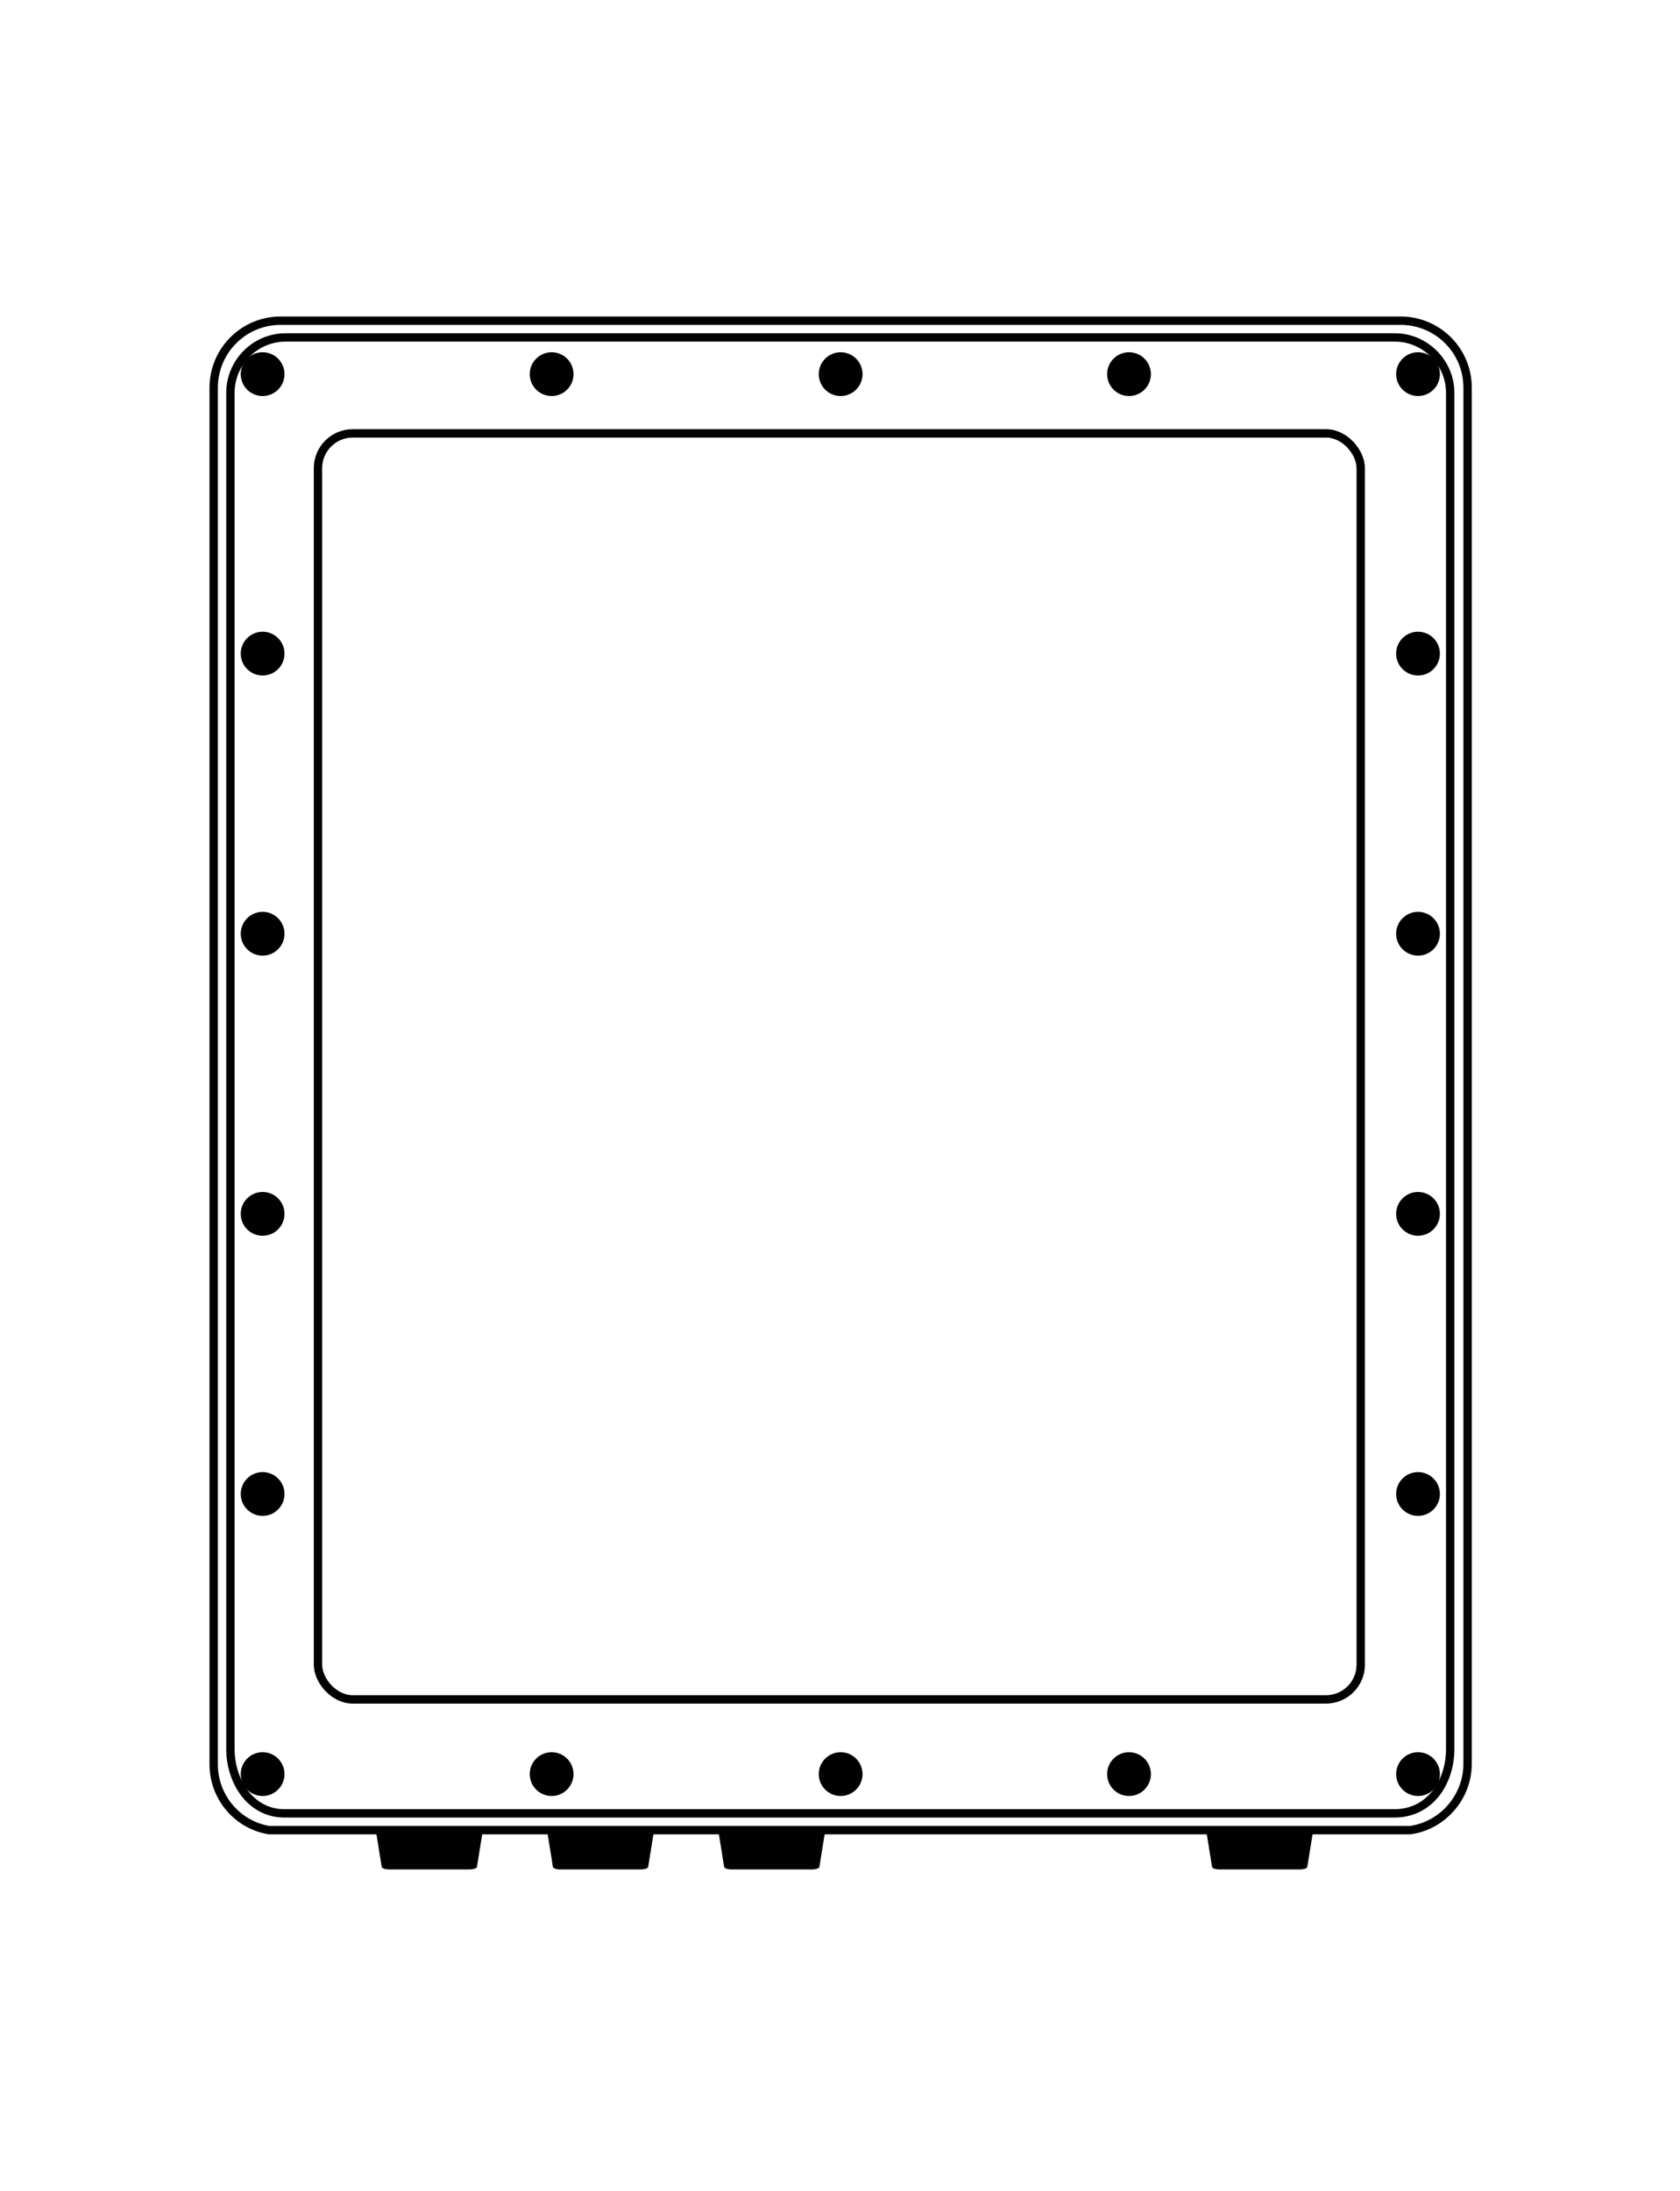 <?xml version="1.0" encoding="UTF-8"?>
<svg xmlns="http://www.w3.org/2000/svg" version="1.1" viewBox="0 0 261 340.2">
  <defs>
    <style>
      .cls-1 {
        fill: #010101;
      }

      .cls-2 {
        fill: none;
        stroke: #010101;
        stroke-miterlimit: 10;
        stroke-width: 1.3px;
      }
    </style>
  </defs>
  <!-- Generator: Adobe Illustrator 28.7.1, SVG Export Plug-In . SVG Version: 1.2.0 Build 142)  -->
  <g>
    <g id="Layer_1">
      <g id="Layer_1-2" data-name="Layer_1">
        <g>
          <path class="cls-2" d="M41.8,284.2c-4.9-.8-8.6-5.1-8.6-10.2V60.2c0-5.7,4.6-10.4,10.4-10.4h174c5.7,0,10.4,4.6,10.4,10.4v213.7c0,5.2-3.9,9.6-8.9,10.3H41.8Z"/>
          <path class="cls-1" d="M73.1,290.3h-12.7c-.6,0-1.1-.2-1.1-.4l-1-6.2h16.8l-1,6.2c0,.2-.5.4-1.1.4h0Z"/>
          <path class="cls-1" d="M99.7,290.3h-12.7c-.6,0-1.1-.2-1.1-.4l-1-6.2h16.8l-1,6.2c0,.2-.5.4-1.1.4h0Z"/>
          <path class="cls-1" d="M126.3,290.3h-12.7c-.6,0-1.1-.2-1.1-.4l-1-6.2h16.8l-1,6.2c0,.2-.5.4-1.1.4h0Z"/>
          <path class="cls-1" d="M202.1,290.3h-12.7c-.6,0-1.1-.2-1.1-.4l-1-6.2h16.8l-1,6.2c0,.2-.5.4-1.1.4h.1Z"/>
          <path class="cls-2" d="M44.2,281.6c-5.3,0-8.4-5-8.4-10V61c0-4.7,3.8-8.6,8.6-8.6h172.3c4.7,0,8.6,3.9,8.6,8.6v210.6c0,5.1-3.1,10-8.7,10H44.2Z"/>
          <circle class="cls-1" cx="40.8" cy="58.1" r="3.4"/>
          <circle class="cls-1" cx="40.8" cy="101.5" r="3.4"/>
          <circle class="cls-1" cx="40.8" cy="145" r="3.4"/>
          <circle class="cls-1" cx="40.8" cy="188.5" r="3.4"/>
          <circle class="cls-1" cx="40.8" cy="232" r="3.4"/>
          <circle class="cls-1" cx="40.8" cy="275.5" r="3.4"/>
          <circle class="cls-1" cx="220.3" cy="58.1" r="3.4"/>
          <circle class="cls-1" cx="175.4" cy="58.1" r="3.4"/>
          <circle class="cls-1" cx="130.6" cy="58.1" r="3.4"/>
          <circle class="cls-1" cx="85.7" cy="58.1" r="3.4"/>
          <circle class="cls-1" cx="175.4" cy="275.5" r="3.4"/>
          <circle class="cls-1" cx="130.6" cy="275.5" r="3.4"/>
          <circle class="cls-1" cx="85.7" cy="275.5" r="3.4"/>
          <circle class="cls-1" cx="220.3" cy="101.5" r="3.4"/>
          <circle class="cls-1" cx="220.3" cy="145" r="3.4"/>
          <circle class="cls-1" cx="220.3" cy="188.5" r="3.4"/>
          <circle class="cls-1" cx="220.3" cy="232" r="3.4"/>
          <circle class="cls-1" cx="220.3" cy="275.5" r="3.4"/>
          <rect class="cls-2" x="49.4" y="67.3" width="162" height="196.6" rx="5.4" ry="5.4"/>
        </g>
      </g>
    </g>
  </g>
</svg>